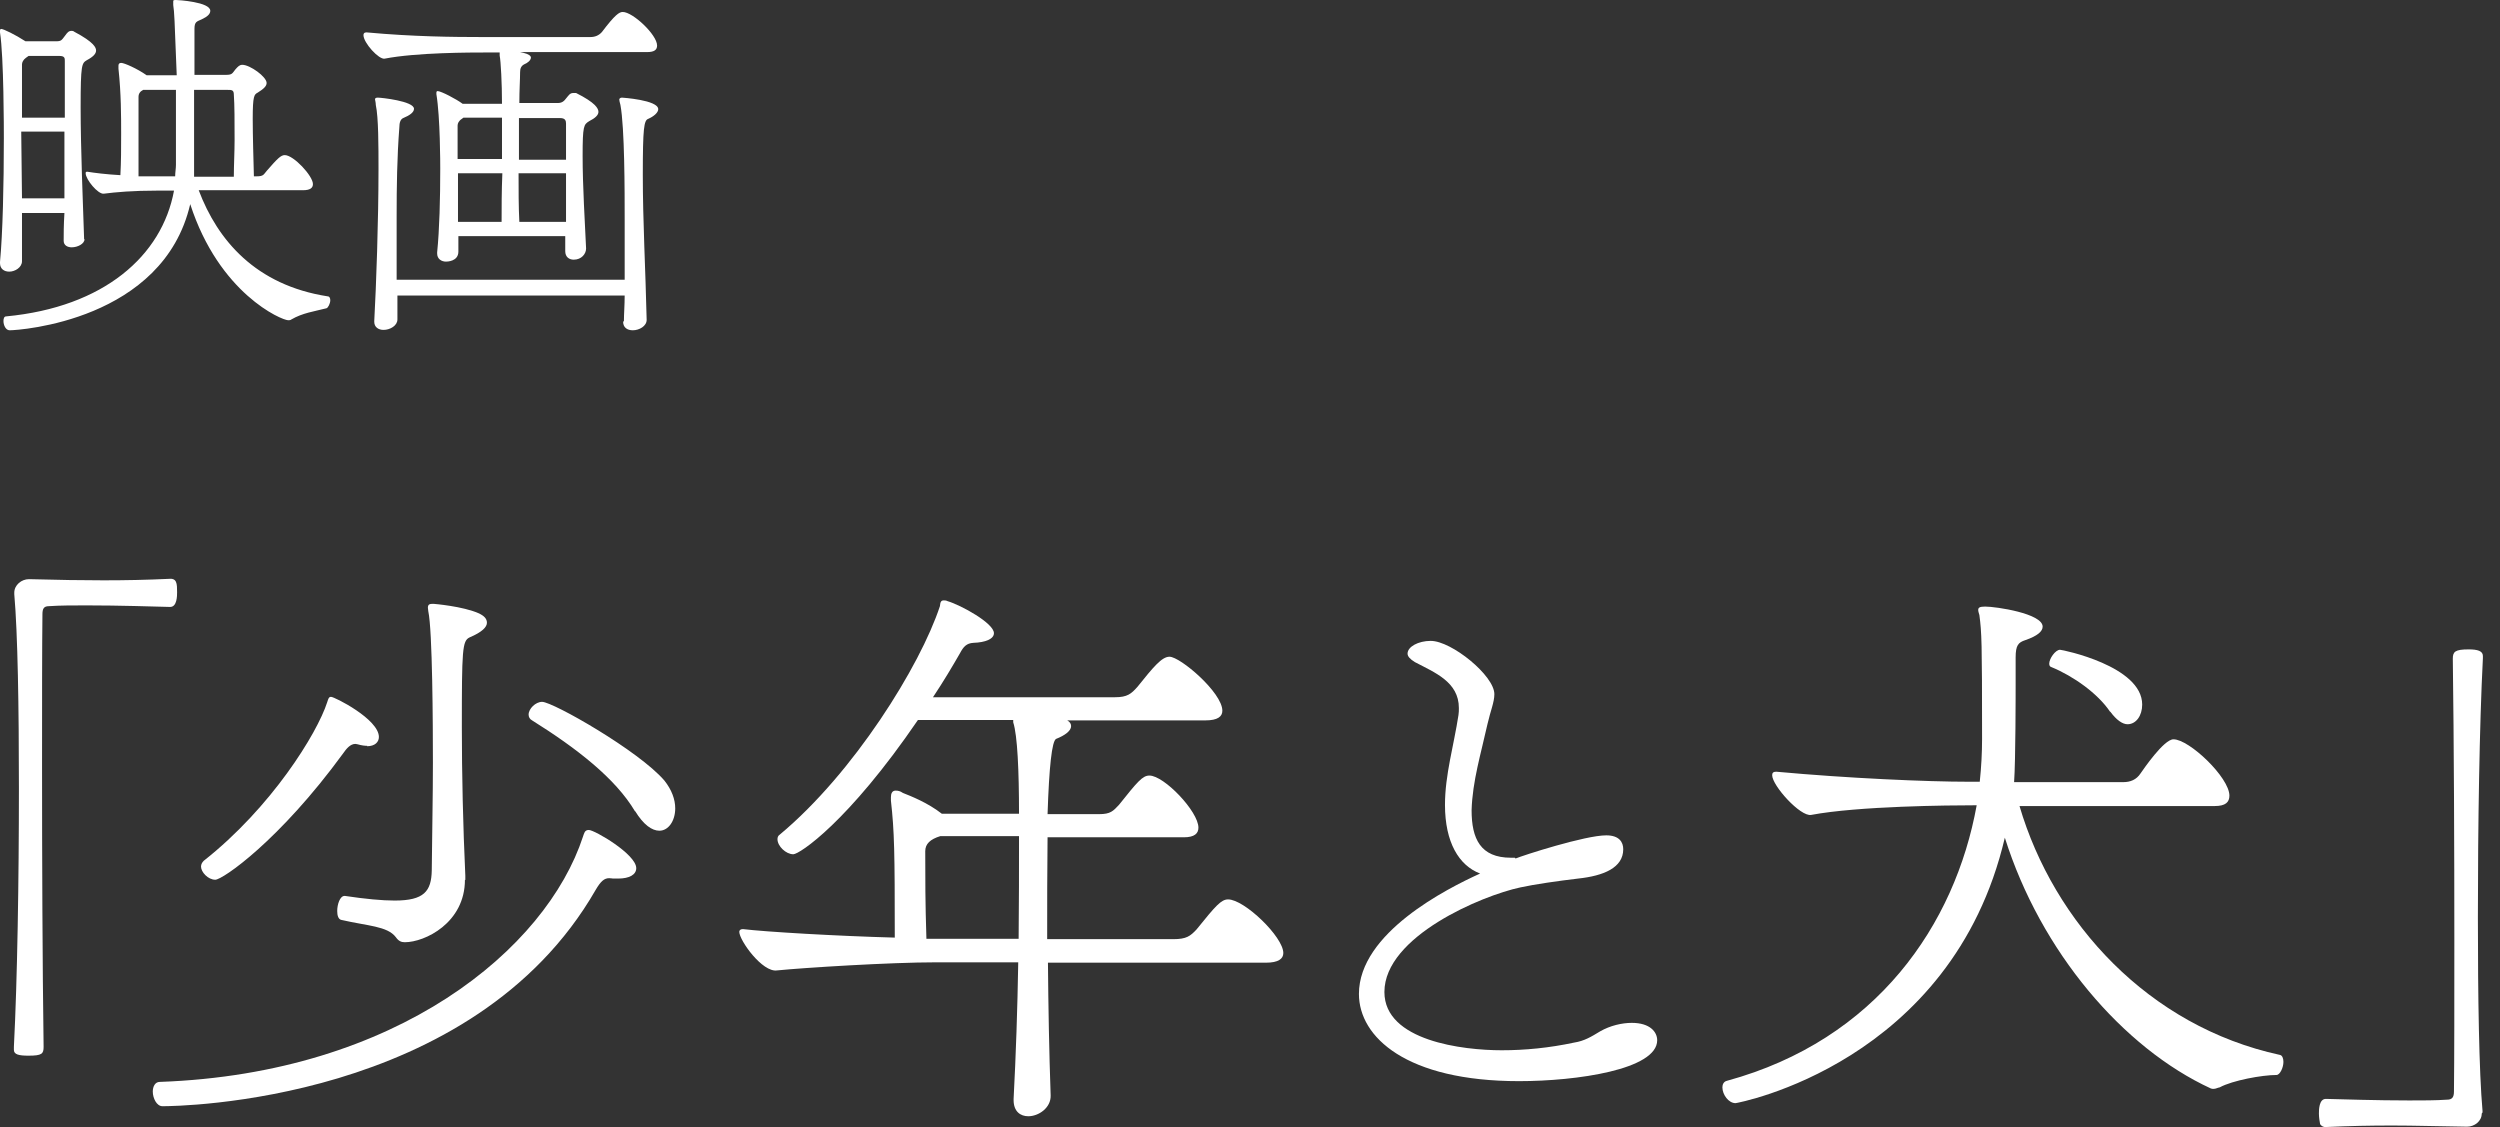 <svg width="122" height="55" viewBox="0 0 122 55" fill="none" xmlns="http://www.w3.org/2000/svg">
<rect x="0" y="0" width="122" height="55" fill="#333333" stroke="none"/>
<path d="M0.678 51.084C0.847 47.808 0.923 42.931 0.923 38.45C0.923 34.533 0.866 30.918 0.697 28.997V28.922C0.697 28.545 1.054 28.263 1.412 28.263C2.862 28.301 3.992 28.32 5.046 28.32C6.101 28.32 7.117 28.301 8.341 28.244C8.398 28.244 8.53 28.263 8.586 28.395C8.642 28.508 8.642 28.715 8.642 28.903C8.642 29.073 8.642 29.619 8.304 29.619C7.532 29.6 5.837 29.543 4.236 29.543C3.577 29.543 2.937 29.543 2.391 29.581C2.146 29.581 2.071 29.694 2.071 29.976C2.052 31.577 2.052 34.288 2.052 37.395C2.052 41.801 2.071 46.998 2.128 51.084C2.128 51.423 2.052 51.517 1.393 51.517C0.923 51.517 0.678 51.461 0.678 51.235V51.122V51.084Z" fill="white"/>
<path d="M29.919 42.874C29.919 42.874 29.787 42.855 29.731 42.855C29.486 42.855 29.317 43.006 29.072 43.42C23.084 53.852 8.623 53.983 7.927 53.983C7.644 53.983 7.456 53.588 7.456 53.268C7.456 53.023 7.569 52.797 7.795 52.797C19.394 52.383 26.662 46.301 28.451 40.822C28.507 40.671 28.526 40.502 28.733 40.502C29.015 40.502 31.049 41.688 31.049 42.366C31.049 42.686 30.71 42.874 30.164 42.874H29.938H29.919ZM17.925 36.397C17.812 36.397 17.643 36.378 17.454 36.322C17.436 36.322 17.379 36.303 17.341 36.303C17.097 36.303 16.908 36.529 16.739 36.773C13.632 41.029 10.864 42.931 10.506 42.931C10.149 42.931 9.81 42.554 9.81 42.29C9.81 42.178 9.866 42.083 9.941 42.008C13.237 39.41 15.477 35.794 15.967 34.269C16.023 34.1 16.042 34.006 16.155 34.006C16.325 34.006 18.49 35.098 18.49 35.964C18.49 36.209 18.302 36.416 17.906 36.416L17.925 36.397ZM22.689 42.931C22.689 45.039 20.731 45.981 19.752 45.981C19.582 45.981 19.45 45.925 19.318 45.736C18.904 45.19 17.944 45.19 16.645 44.889C16.513 44.851 16.456 44.682 16.456 44.456C16.456 44.136 16.588 43.721 16.814 43.721H16.833C17.85 43.872 18.641 43.947 19.262 43.947C20.693 43.947 21.051 43.495 21.07 42.479C21.088 40.558 21.126 38.845 21.126 37.225C21.126 35.418 21.107 30.767 20.9 29.826C20.9 29.769 20.881 29.713 20.881 29.656C20.881 29.468 20.994 29.468 21.164 29.468C21.164 29.468 22.595 29.581 23.386 29.939C23.611 30.052 23.762 30.183 23.762 30.39C23.762 30.598 23.536 30.842 22.915 31.106C22.557 31.275 22.538 31.708 22.538 35.493C22.538 37.753 22.595 40.294 22.708 42.742V42.95L22.689 42.931ZM30.992 39.598C30.032 37.979 28.131 36.51 25.965 35.154C25.852 35.098 25.796 34.985 25.796 34.872C25.796 34.589 26.135 34.25 26.455 34.25C26.982 34.25 31.181 36.642 32.423 38.092C32.781 38.543 32.951 39.014 32.951 39.447C32.951 40.069 32.612 40.539 32.179 40.539C31.821 40.539 31.407 40.257 30.992 39.579V39.598Z" fill="white"/>
<path d="M51.14 46.961C51.159 49.145 51.197 51.31 51.272 53.457C51.291 54.059 50.688 54.473 50.18 54.473C49.803 54.473 49.464 54.248 49.464 53.683V53.626C49.577 51.48 49.653 49.201 49.69 46.961H45.679C43.458 46.961 39.24 47.224 37.922 47.356C37.206 47.469 36.077 45.887 36.077 45.473C36.077 45.398 36.133 45.341 36.246 45.341H36.265C37.338 45.473 40.859 45.68 43.665 45.755C43.665 41.575 43.646 40.578 43.477 39.071V38.902C43.477 38.732 43.533 38.582 43.703 38.582C43.815 38.582 43.928 38.6 44.06 38.695C44.437 38.845 45.265 39.165 45.962 39.711H49.728C49.728 37.621 49.653 35.889 49.445 35.249V35.136H44.795C41.386 40.126 39.014 41.688 38.713 41.688C38.355 41.688 37.941 41.293 37.941 40.954C37.941 40.879 37.96 40.785 38.054 40.728C41.65 37.734 44.907 32.5 45.868 29.581C45.887 29.374 45.924 29.299 46.056 29.299C46.113 29.299 46.169 29.299 46.244 29.337C46.885 29.525 48.504 30.41 48.504 30.899C48.504 31.182 48.09 31.351 47.506 31.37C47.167 31.389 47.016 31.558 46.847 31.878C46.489 32.5 46.056 33.234 45.529 34.025H54.416C55.019 34.025 55.207 33.855 55.508 33.517C56.28 32.556 56.695 32.048 57.071 32.048C57.598 32.048 59.651 33.799 59.651 34.684C59.651 34.966 59.425 35.155 58.822 35.155H52.081C52.213 35.23 52.27 35.324 52.27 35.437C52.27 35.663 51.968 35.889 51.535 36.059C51.335 36.172 51.197 37.395 51.121 39.73H53.644C54.19 39.73 54.322 39.58 54.605 39.278C55.508 38.148 55.753 37.847 56.092 37.847C56.808 37.847 58.483 39.598 58.483 40.389C58.483 40.672 58.295 40.86 57.768 40.86H51.121C51.102 42.479 51.102 44.136 51.102 45.831H57.26C57.9 45.831 58.088 45.68 58.389 45.36C59.331 44.193 59.594 43.891 59.933 43.891C60.724 43.891 62.626 45.718 62.626 46.509C62.626 46.791 62.381 46.979 61.779 46.979H51.14V46.961ZM49.709 45.812C49.728 44.08 49.728 42.423 49.728 40.803H45.887C45.397 40.954 45.152 41.18 45.152 41.538C45.152 42.931 45.152 44.023 45.209 45.812H49.709Z" fill="white"/>
<path d="M73.961 41.895C74.319 41.744 77.35 40.765 78.386 40.765C79.026 40.765 79.214 41.104 79.214 41.443C79.214 42.347 78.254 42.742 77.011 42.874C76.051 42.987 74.865 43.157 74.187 43.307C72.323 43.703 67.559 45.699 67.559 48.41C67.559 50.801 71.4 51.253 73.283 51.253C74.413 51.253 75.599 51.14 76.823 50.877C77.313 50.801 77.652 50.594 78.085 50.331C78.574 50.048 79.158 49.916 79.629 49.916C80.532 49.916 80.871 50.368 80.871 50.764C80.871 52.195 76.936 52.76 74.13 52.76C68.632 52.76 66.316 50.613 66.316 48.504C66.316 45.529 70.609 43.364 72.229 42.629C71.193 42.234 70.515 41.104 70.515 39.278C70.515 37.809 70.948 36.378 71.174 34.891C71.193 34.778 71.193 34.665 71.193 34.552C71.193 33.271 70.007 32.819 69.047 32.311C68.802 32.16 68.689 32.029 68.689 31.897C68.689 31.558 69.216 31.275 69.819 31.275C70.835 31.275 72.925 32.97 72.925 33.874C72.925 34.269 72.737 34.684 72.587 35.343C72.285 36.717 71.852 38.129 71.814 39.541C71.814 40.935 72.248 41.857 73.735 41.857H73.923L73.961 41.895Z" fill="white"/>
<path d="M98.552 39.335C100.227 45.022 104.841 50.087 111.261 51.48C111.374 51.499 111.431 51.65 111.431 51.819C111.431 52.101 111.261 52.459 111.092 52.459C110.395 52.459 108.945 52.723 108.324 53.062C108.211 53.081 108.136 53.137 108.023 53.137C107.966 53.137 107.947 53.137 107.891 53.118C103.598 51.141 99.587 46.434 97.836 40.879C95.257 51.894 84.769 53.834 84.693 53.834C84.355 53.834 84.053 53.419 84.053 53.062C84.053 52.93 84.11 52.779 84.279 52.742C91.585 50.746 95.407 45.116 96.462 39.298H96.349C95.162 39.298 90.681 39.335 88.384 39.768C87.857 39.862 86.482 38.337 86.482 37.829C86.482 37.716 86.539 37.66 86.671 37.66H86.689C90.173 37.98 94.033 38.149 96.085 38.149H96.612C96.688 37.434 96.725 36.737 96.725 36.059C96.725 31.239 96.706 30.881 96.594 30.015C96.575 29.939 96.537 29.845 96.537 29.77C96.537 29.657 96.594 29.601 96.876 29.601C97.403 29.601 99.681 29.939 99.681 30.58C99.681 30.806 99.437 31.032 98.834 31.239C98.495 31.352 98.363 31.483 98.363 32.086V33.423C98.363 33.762 98.363 37.113 98.288 38.168H103.617C103.956 38.168 104.257 38.055 104.464 37.735C104.596 37.547 105.594 36.078 106.065 36.078C106.837 36.078 108.795 37.942 108.795 38.827C108.795 39.147 108.606 39.335 108.079 39.335H98.589H98.552ZM102.977 34.741C102.374 33.837 101.169 32.99 100.115 32.557C100.039 32.538 100.002 32.481 100.002 32.387C100.002 32.142 100.303 31.709 100.529 31.709C100.642 31.709 104.539 32.5 104.539 34.383C104.539 34.929 104.238 35.343 103.824 35.343C103.579 35.343 103.278 35.136 102.977 34.722V34.741Z" fill="white"/>
<path d="M121.109 54.342C121.109 54.718 120.751 54.982 120.393 54.982C118.944 54.963 117.833 54.926 116.759 54.926C115.686 54.926 114.688 54.944 113.464 55.001C113.408 55.001 113.276 54.963 113.22 54.85C113.201 54.737 113.163 54.53 113.163 54.342C113.163 54.172 113.163 53.626 113.502 53.626C114.274 53.645 115.969 53.702 117.569 53.702C118.228 53.702 118.868 53.702 119.414 53.664C119.659 53.664 119.753 53.551 119.753 53.269C119.772 51.668 119.772 48.957 119.772 45.85C119.772 41.444 119.753 36.247 119.697 32.142C119.697 31.803 119.81 31.69 120.469 31.69C120.902 31.69 121.165 31.766 121.165 32.011V32.123C120.996 35.4 120.921 40.276 120.921 44.758C120.921 48.674 120.977 52.289 121.147 54.21V54.285L121.109 54.342Z" fill="white"/>
<path d="M4.124 11.674C4.124 11.9 3.785 12.069 3.502 12.069C3.295 12.069 3.107 11.975 3.107 11.749C3.107 11.448 3.107 10.977 3.144 10.394H1.073C1.073 11.166 1.073 11.957 1.073 12.747C1.073 13.049 0.734 13.256 0.452 13.256C0.207 13.256 0 13.124 0 12.841V12.785C0.132 11.411 0.188 9 0.188 6.741C0.188 6.383 0.188 2.768 0 1.582V1.488C0 1.488 0 1.412 0.056 1.412C0.169 1.412 0.753 1.695 1.243 2.015H2.711C2.994 2.015 2.994 1.977 3.182 1.732C3.276 1.6 3.352 1.506 3.483 1.506C3.521 1.506 3.578 1.506 3.615 1.544C4.613 2.071 4.688 2.335 4.688 2.467C4.688 2.617 4.557 2.768 4.237 2.937C3.992 3.088 3.935 3.126 3.935 5.235C3.935 7.23 4.048 9.979 4.105 11.674H4.124ZM9.697 9.283C10.62 11.731 12.484 13.915 15.986 14.461C16.08 14.461 16.118 14.555 16.118 14.649C16.118 14.819 16.005 15.026 15.93 15.044C15.346 15.195 14.762 15.271 14.216 15.591C14.178 15.628 14.103 15.628 14.065 15.628C13.745 15.628 10.695 14.329 9.283 9.961C7.965 15.647 0.941 16.118 0.471 16.118C0.282 16.118 0.169 15.873 0.169 15.666C0.169 15.534 0.207 15.44 0.301 15.44C5.065 14.988 7.908 12.484 8.492 9.302H7.682C6.477 9.302 5.649 9.377 5.065 9.452C4.783 9.49 4.18 8.756 4.18 8.454C4.18 8.417 4.18 8.379 4.255 8.379C4.594 8.435 5.197 8.511 5.875 8.548C5.912 7.889 5.912 7.193 5.912 6.553C5.912 5.686 5.912 4.557 5.781 3.352C5.781 3.295 5.781 3.257 5.781 3.201C5.781 3.126 5.818 3.069 5.912 3.069C6.063 3.069 6.703 3.352 7.155 3.672H8.624C8.511 0.753 8.511 0.659 8.454 0.245C8.454 0.169 8.454 0.113 8.454 0.075C8.454 0.019 8.454 0 8.586 0C8.68 0 10.262 0.094 10.262 0.527C10.262 0.678 10.13 0.81 9.848 0.941C9.603 1.054 9.49 1.054 9.49 1.412V3.653H11.034C11.335 3.653 11.335 3.578 11.486 3.389C11.618 3.239 11.693 3.163 11.825 3.163C12.201 3.163 13.011 3.747 13.011 4.048C13.011 4.199 12.879 4.331 12.578 4.519C12.408 4.613 12.333 4.651 12.333 5.799C12.333 6.647 12.371 7.814 12.39 8.605H12.521C12.879 8.605 12.86 8.511 13.03 8.322C13.538 7.739 13.708 7.569 13.896 7.569C14.329 7.569 15.271 8.586 15.271 8.982C15.271 9.17 15.139 9.283 14.781 9.283H9.735H9.697ZM3.163 5.743C3.163 4.481 3.163 3.427 3.163 2.975C3.163 2.843 3.163 2.73 2.9 2.73H1.393L1.262 2.824C1.13 2.919 1.073 3.05 1.073 3.144V5.743H3.182H3.163ZM3.144 9.678C3.144 8.68 3.144 7.532 3.144 6.421H1.036L1.073 9.678H3.126H3.144ZM8.605 4.387H6.986C6.835 4.463 6.76 4.575 6.76 4.726C6.76 6.006 6.76 7.287 6.76 8.605C7.099 8.605 7.438 8.605 7.776 8.605H8.548C8.548 8.417 8.586 8.228 8.586 8.04V4.368L8.605 4.387ZM11.411 8.624C11.411 8.04 11.448 7.438 11.448 6.854C11.448 5.95 11.448 5.103 11.411 4.613C11.411 4.387 11.297 4.387 11.128 4.387H9.471V8.624H11.411Z" fill="white"/>
<path d="M27.584 12.258C27.584 12.051 27.584 11.806 27.584 11.524H22.369V12.277C22.369 12.767 21.804 12.767 21.766 12.767C21.54 12.767 21.333 12.635 21.333 12.371V12.315C21.446 11.204 21.484 9.678 21.484 8.229C21.484 8.022 21.484 5.724 21.296 4.595V4.519C21.296 4.519 21.296 4.444 21.352 4.444C21.521 4.444 22.275 4.839 22.576 5.065H24.497C24.497 4.067 24.44 2.994 24.384 2.712C24.384 2.655 24.384 2.599 24.384 2.561H23.762C22.971 2.561 20.316 2.561 18.772 2.862C18.49 2.919 17.737 2.09 17.737 1.714C17.737 1.638 17.774 1.582 17.869 1.582H17.906C20.147 1.789 22.143 1.808 23.498 1.808H28.808C29.034 1.808 29.223 1.733 29.373 1.563C30.013 0.716 30.221 0.584 30.39 0.584C30.88 0.584 32.066 1.695 32.066 2.222C32.066 2.429 31.934 2.542 31.576 2.542H25.381L25.551 2.58C25.796 2.636 25.909 2.731 25.909 2.806C25.909 2.938 25.758 3.069 25.57 3.145C25.438 3.22 25.381 3.333 25.381 3.521C25.381 3.879 25.344 4.406 25.344 5.028H27.208C27.434 5.028 27.528 4.934 27.641 4.783C27.754 4.651 27.81 4.538 27.98 4.538C28.017 4.538 28.055 4.538 28.112 4.538C29.053 5.009 29.204 5.291 29.204 5.461C29.204 5.611 29.053 5.762 28.752 5.913C28.488 6.082 28.432 6.12 28.432 7.607C28.432 9.095 28.545 10.883 28.601 12.126C28.601 12.39 28.375 12.672 27.999 12.672C27.773 12.672 27.584 12.54 27.584 12.258ZM30.447 15.666C30.447 15.327 30.484 14.894 30.484 14.423H19.394V15.591C19.394 15.892 19.036 16.099 18.716 16.099C18.471 16.099 18.264 15.967 18.264 15.704V15.666C18.358 13.972 18.471 10.789 18.471 8.266C18.471 7.137 18.471 5.724 18.339 5.122C18.339 4.99 18.302 4.896 18.302 4.858C18.302 4.821 18.302 4.764 18.433 4.764C18.603 4.764 20.203 4.934 20.203 5.31C20.203 5.48 19.996 5.63 19.676 5.762C19.544 5.818 19.488 5.988 19.488 6.214C19.375 7.701 19.356 9.114 19.356 10.526C19.356 11.561 19.356 12.597 19.356 13.651H30.484C30.484 12.748 30.484 11.712 30.484 10.714C30.484 9.34 30.484 6.233 30.277 5.122C30.239 4.99 30.221 4.896 30.221 4.858C30.221 4.821 30.258 4.764 30.352 4.764C30.352 4.764 32.122 4.877 32.122 5.329C32.122 5.498 31.896 5.687 31.633 5.8C31.426 5.875 31.369 6.233 31.369 8.53C31.369 10.827 31.501 13.143 31.557 15.61C31.557 15.911 31.2 16.118 30.88 16.118C30.616 16.118 30.409 15.986 30.409 15.704L30.447 15.666ZM24.515 5.743H22.614L22.538 5.8C22.388 5.894 22.331 6.026 22.331 6.12C22.331 6.666 22.331 7.231 22.331 7.758H24.497V5.724L24.515 5.743ZM24.478 10.827C24.478 10.13 24.478 9.321 24.515 8.455H22.35C22.35 9.245 22.35 10.036 22.35 10.827H24.459H24.478ZM27.622 6.026C27.622 5.894 27.584 5.762 27.34 5.762H25.325V7.796H27.622V6.044V6.026ZM27.622 10.827C27.622 10.111 27.622 9.245 27.622 8.455H25.306C25.306 9.264 25.306 10.093 25.344 10.827H27.603H27.622Z" fill="white"/>
</svg>
